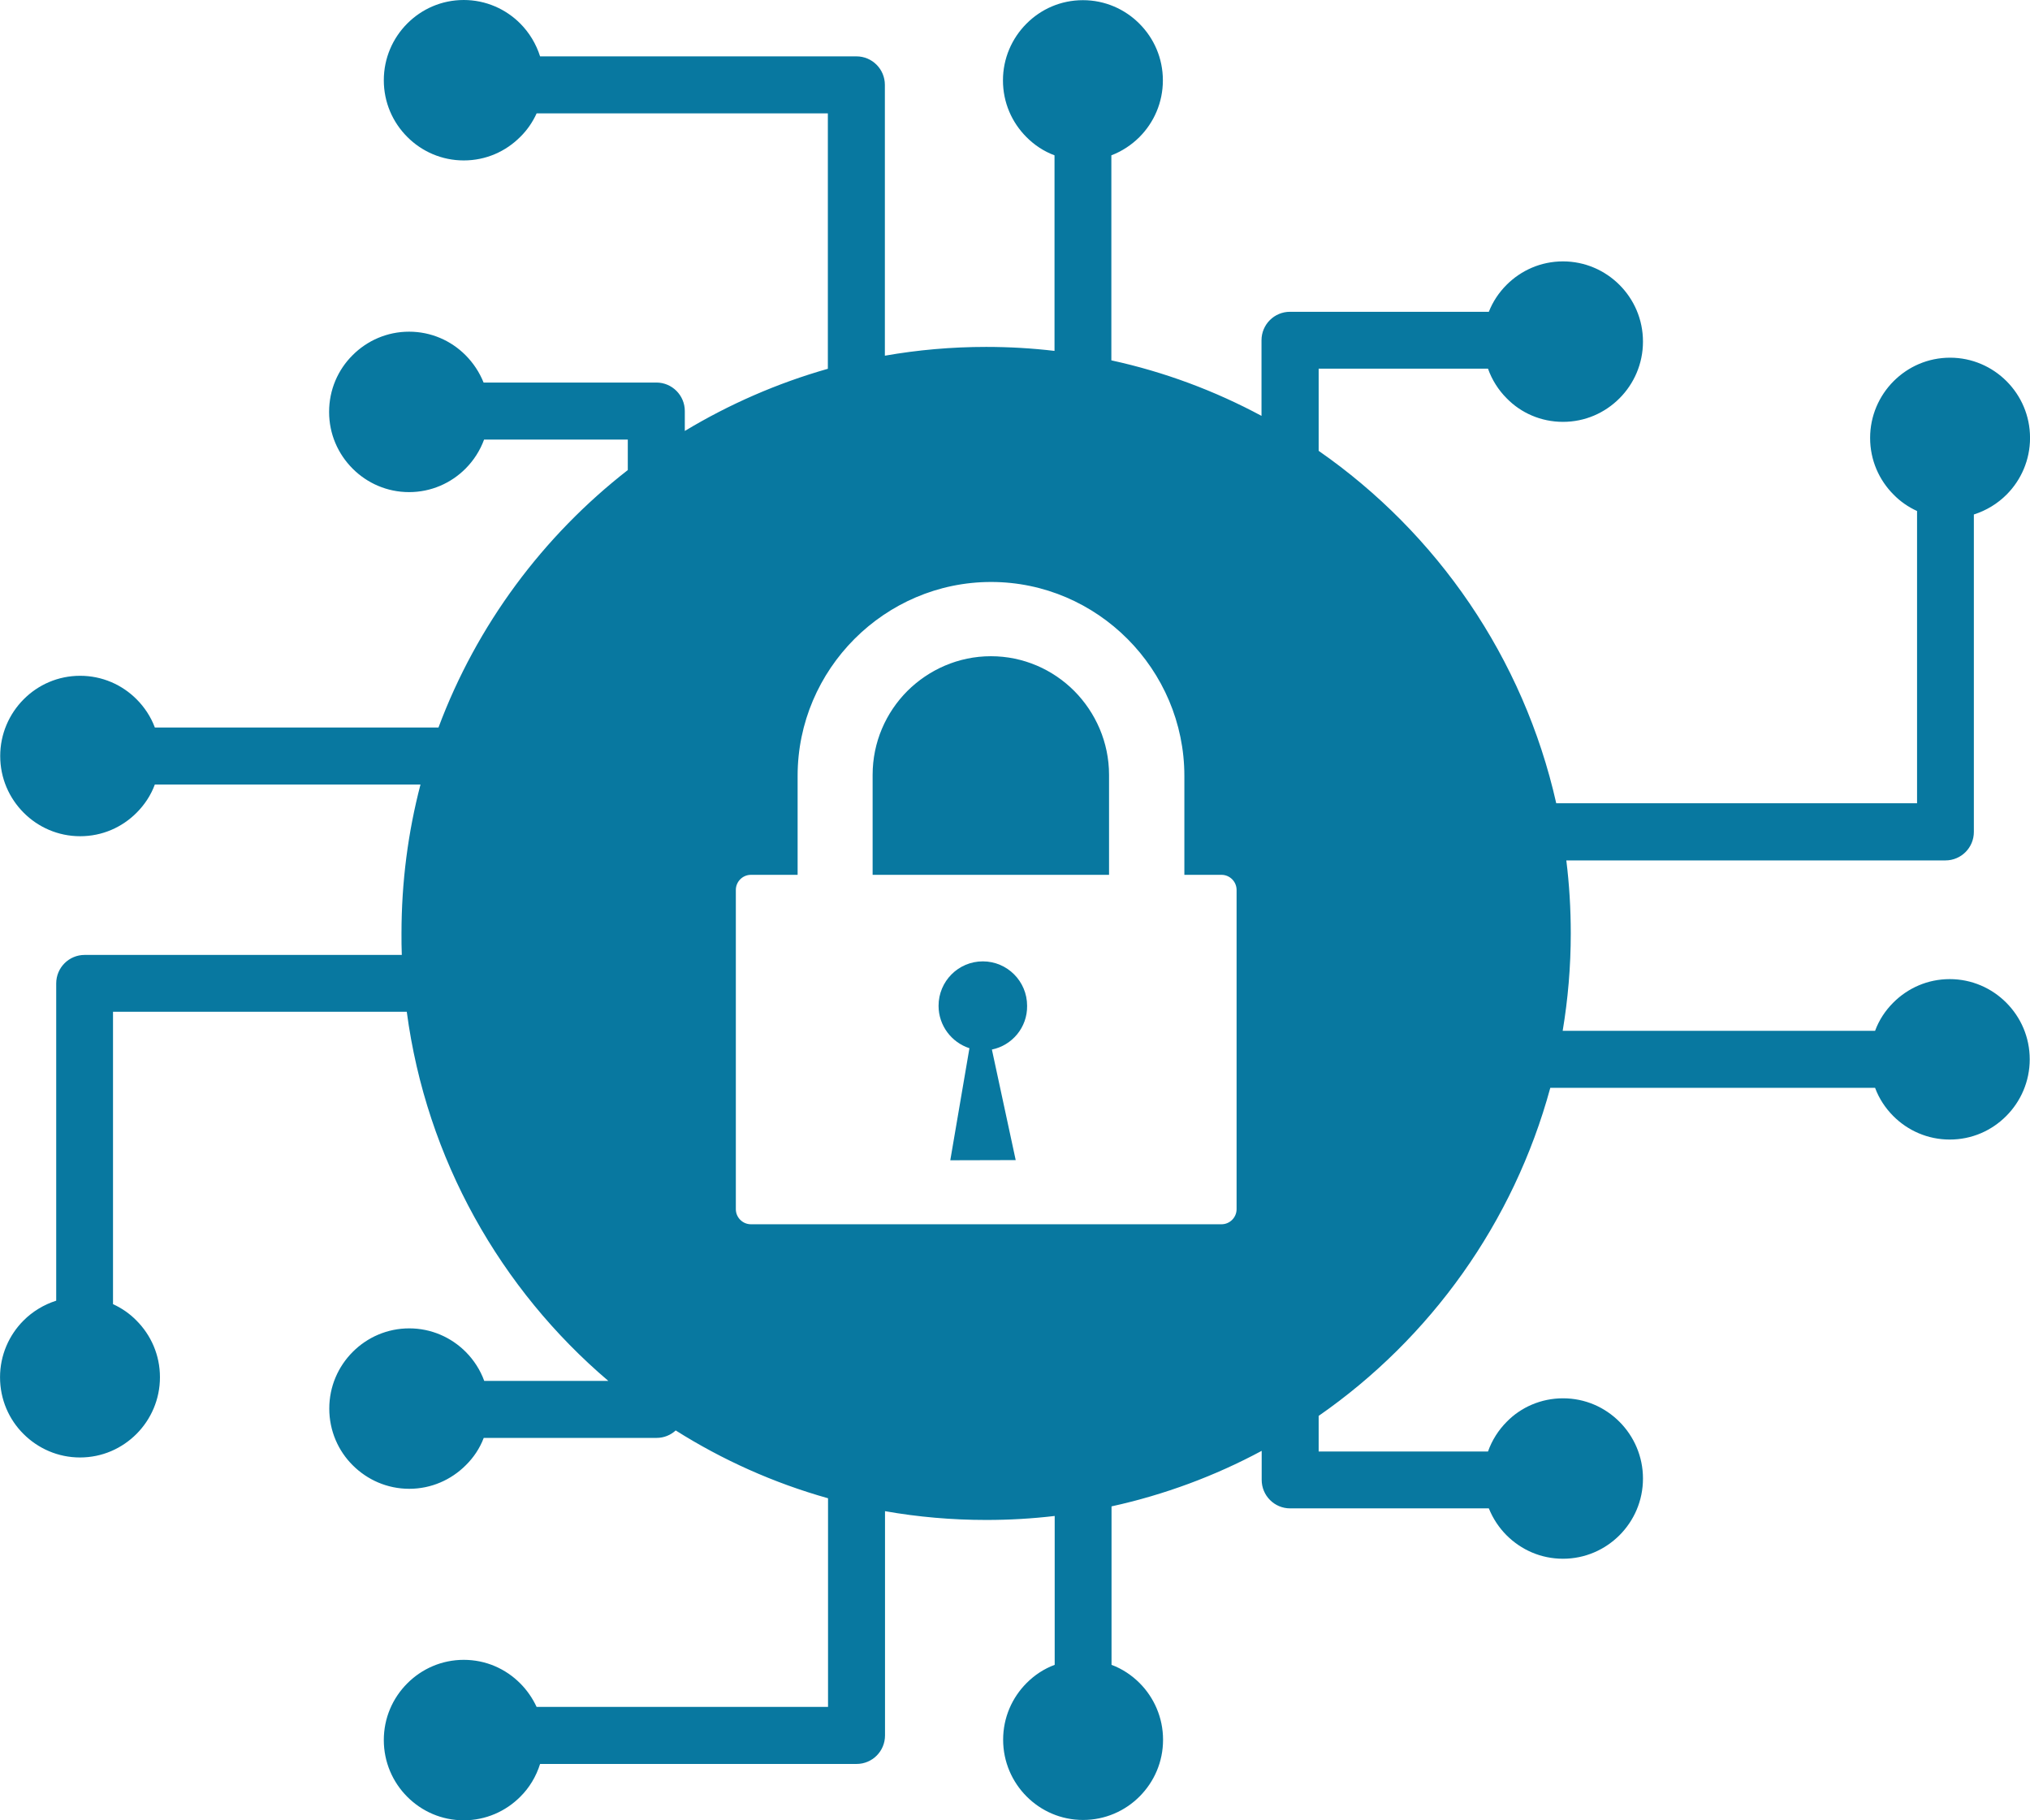 <svg width="58" height="52" viewBox="0 0 58 52" fill="none" xmlns="http://www.w3.org/2000/svg">
<path fill-rule="evenodd" clip-rule="evenodd" d="M28.175 9.91C28.836 9.91 29.487 9.948 30.129 10.024V4.437C29.822 4.323 29.553 4.143 29.327 3.916C28.911 3.499 28.656 2.931 28.656 2.296C28.656 1.667 28.911 1.094 29.327 0.677C29.742 0.26 30.308 0.005 30.941 0.005C31.569 0.005 32.14 0.26 32.555 0.677C32.971 1.094 33.225 1.662 33.225 2.296C33.225 2.926 32.971 3.499 32.555 3.916C32.333 4.138 32.055 4.323 31.753 4.437V10.294C33.273 10.625 34.712 11.165 36.043 11.88V9.721C36.043 9.271 36.407 8.907 36.855 8.907H42.538C42.651 8.618 42.826 8.357 43.043 8.139C43.459 7.723 44.025 7.467 44.657 7.467C45.285 7.467 45.856 7.723 46.272 8.139C46.687 8.556 46.942 9.124 46.942 9.759C46.942 10.389 46.687 10.962 46.272 11.378C45.856 11.795 45.29 12.051 44.657 12.051C44.025 12.051 43.454 11.795 43.048 11.378C42.812 11.142 42.628 10.853 42.514 10.531H37.676V12.879C41.056 15.228 43.529 18.793 44.464 22.946H54.773V14.598C54.522 14.484 54.291 14.323 54.102 14.129C53.687 13.713 53.432 13.144 53.432 12.51C53.432 11.88 53.687 11.307 54.102 10.89C54.518 10.474 55.084 10.218 55.717 10.218C56.344 10.218 56.915 10.474 57.331 10.89C57.746 11.307 58.001 11.875 58.001 12.51C58.001 13.14 57.746 13.713 57.331 14.129C57.071 14.39 56.75 14.584 56.396 14.697V23.765C56.396 24.215 56.033 24.579 55.584 24.579H44.752C44.837 25.261 44.879 25.957 44.879 26.668C44.879 27.615 44.799 28.543 44.648 29.447H53.574C53.687 29.139 53.866 28.869 54.093 28.642C54.508 28.226 55.075 27.97 55.707 27.97C56.335 27.97 56.906 28.226 57.321 28.642C57.737 29.059 57.992 29.627 57.992 30.262C57.992 30.891 57.737 31.464 57.321 31.881C56.906 32.298 56.34 32.553 55.707 32.553C55.079 32.553 54.508 32.298 54.093 31.881C53.871 31.658 53.687 31.384 53.574 31.076H44.294C43.246 34.93 40.867 38.231 37.676 40.447V41.465H42.514C42.628 41.143 42.812 40.854 43.048 40.617C43.454 40.2 44.03 39.945 44.657 39.945C45.29 39.945 45.856 40.2 46.272 40.617C46.687 41.034 46.942 41.607 46.942 42.236C46.942 42.871 46.687 43.439 46.272 43.856C45.856 44.272 45.285 44.528 44.657 44.528C44.025 44.528 43.459 44.272 43.043 43.856C42.831 43.643 42.656 43.382 42.538 43.089H36.86C36.411 43.089 36.048 42.724 36.048 42.274V41.446C34.717 42.161 33.273 42.7 31.758 43.032V47.559C32.064 47.672 32.338 47.857 32.56 48.079C32.975 48.496 33.23 49.069 33.23 49.699C33.23 50.333 32.975 50.901 32.56 51.318C32.145 51.735 31.573 51.99 30.946 51.99C30.313 51.99 29.747 51.735 29.331 51.318C28.916 50.901 28.661 50.328 28.661 49.699C28.661 49.064 28.916 48.496 29.331 48.079C29.558 47.852 29.827 47.672 30.134 47.559V43.306C29.492 43.382 28.84 43.42 28.18 43.42C27.193 43.42 26.226 43.335 25.286 43.169V49.576C25.286 50.026 24.923 50.39 24.474 50.39H15.431C15.318 50.75 15.124 51.072 14.864 51.328C14.449 51.744 13.878 52 13.25 52C12.618 52 12.051 51.744 11.636 51.328C11.22 50.911 10.966 50.338 10.966 49.708C10.966 49.074 11.22 48.506 11.636 48.089C12.051 47.672 12.622 47.416 13.25 47.416C13.883 47.416 14.449 47.672 14.864 48.089C15.058 48.283 15.214 48.51 15.332 48.761H23.658V42.8C22.105 42.364 20.642 41.706 19.306 40.863C19.16 40.996 18.971 41.076 18.759 41.076H13.821C13.708 41.375 13.529 41.64 13.307 41.858C12.891 42.274 12.32 42.53 11.693 42.53C11.065 42.53 10.494 42.274 10.078 41.858C9.663 41.446 9.408 40.873 9.408 40.238C9.408 39.604 9.663 39.035 10.078 38.619C10.494 38.202 11.065 37.947 11.693 37.947C12.32 37.947 12.891 38.202 13.307 38.619C13.538 38.851 13.722 39.135 13.835 39.447H17.38C14.303 36.829 12.183 33.117 11.622 28.903H3.229V37.255C3.48 37.369 3.711 37.53 3.9 37.724C4.315 38.141 4.57 38.709 4.57 39.343C4.57 39.973 4.315 40.546 3.9 40.963C3.484 41.379 2.918 41.635 2.285 41.635C1.658 41.635 1.087 41.379 0.671 40.963C0.256 40.551 0.001 39.978 0.001 39.343C0.001 38.714 0.256 38.141 0.671 37.724C0.931 37.464 1.252 37.269 1.606 37.156V28.093C1.606 27.643 1.969 27.279 2.418 27.279H11.48C11.471 27.075 11.471 26.871 11.471 26.668C11.471 25.195 11.659 23.77 12.014 22.411H4.424C4.31 22.719 4.131 22.988 3.904 23.216C3.489 23.633 2.923 23.888 2.29 23.888C1.662 23.888 1.091 23.633 0.676 23.216C0.261 22.799 0.006 22.231 0.006 21.596C0.006 20.967 0.261 20.394 0.676 19.977C1.091 19.56 1.658 19.305 2.29 19.305C2.918 19.305 3.489 19.56 3.904 19.977C4.126 20.2 4.31 20.474 4.424 20.782H12.528C13.623 17.851 15.516 15.313 17.937 13.428V12.557H13.831C13.717 12.87 13.533 13.154 13.302 13.386C12.887 13.803 12.316 14.058 11.688 14.058C11.06 14.058 10.489 13.803 10.074 13.386C9.658 12.969 9.403 12.401 9.403 11.767C9.403 11.132 9.658 10.559 10.074 10.147C10.489 9.73 11.06 9.475 11.688 9.475C12.316 9.475 12.887 9.73 13.302 10.147C13.524 10.37 13.699 10.635 13.817 10.928H18.754C19.202 10.928 19.566 11.293 19.566 11.743V12.311C20.831 11.549 22.204 10.947 23.653 10.535V3.239H15.332C15.218 3.49 15.058 3.722 14.864 3.911C14.449 4.328 13.883 4.583 13.25 4.583C12.622 4.583 12.051 4.328 11.636 3.911C11.22 3.494 10.966 2.926 10.966 2.292C10.966 1.662 11.22 1.089 11.636 0.672C12.051 0.256 12.618 0 13.25 0C13.878 0 14.449 0.256 14.864 0.672C15.124 0.933 15.318 1.255 15.431 1.61H24.47C24.918 1.61 25.282 1.974 25.282 2.424V10.161C26.221 9.996 27.189 9.91 28.175 9.91ZM21.454 24.991H22.789V24.831V22.165C22.789 20.64 23.412 19.257 24.413 18.253C25.414 17.25 26.797 16.625 28.317 16.625C29.836 16.625 31.215 17.25 32.215 18.253C33.216 19.257 33.839 20.645 33.839 22.165V24.831V24.991H34.901C35.137 24.991 35.331 25.186 35.331 25.422V34.542C35.331 34.779 35.137 34.973 34.901 34.973H21.454C21.218 34.973 21.024 34.779 21.024 34.542V25.422C21.024 25.186 21.218 24.991 21.454 24.991ZM24.932 24.991H31.687V24.831V22.136C31.687 21.203 31.304 20.356 30.695 19.74C30.082 19.125 29.237 18.746 28.312 18.746C27.382 18.746 26.537 19.13 25.924 19.74C25.31 20.356 24.932 21.203 24.932 22.136V24.831V24.991ZM28.34 29.982L29.02 33.14L27.151 33.145L27.698 29.944C27.189 29.779 26.816 29.3 26.816 28.732C26.816 28.031 27.382 27.463 28.081 27.463C28.779 27.463 29.346 28.031 29.346 28.732C29.355 29.352 28.916 29.864 28.34 29.982Z" fill="#0878A0"/>
</svg>
